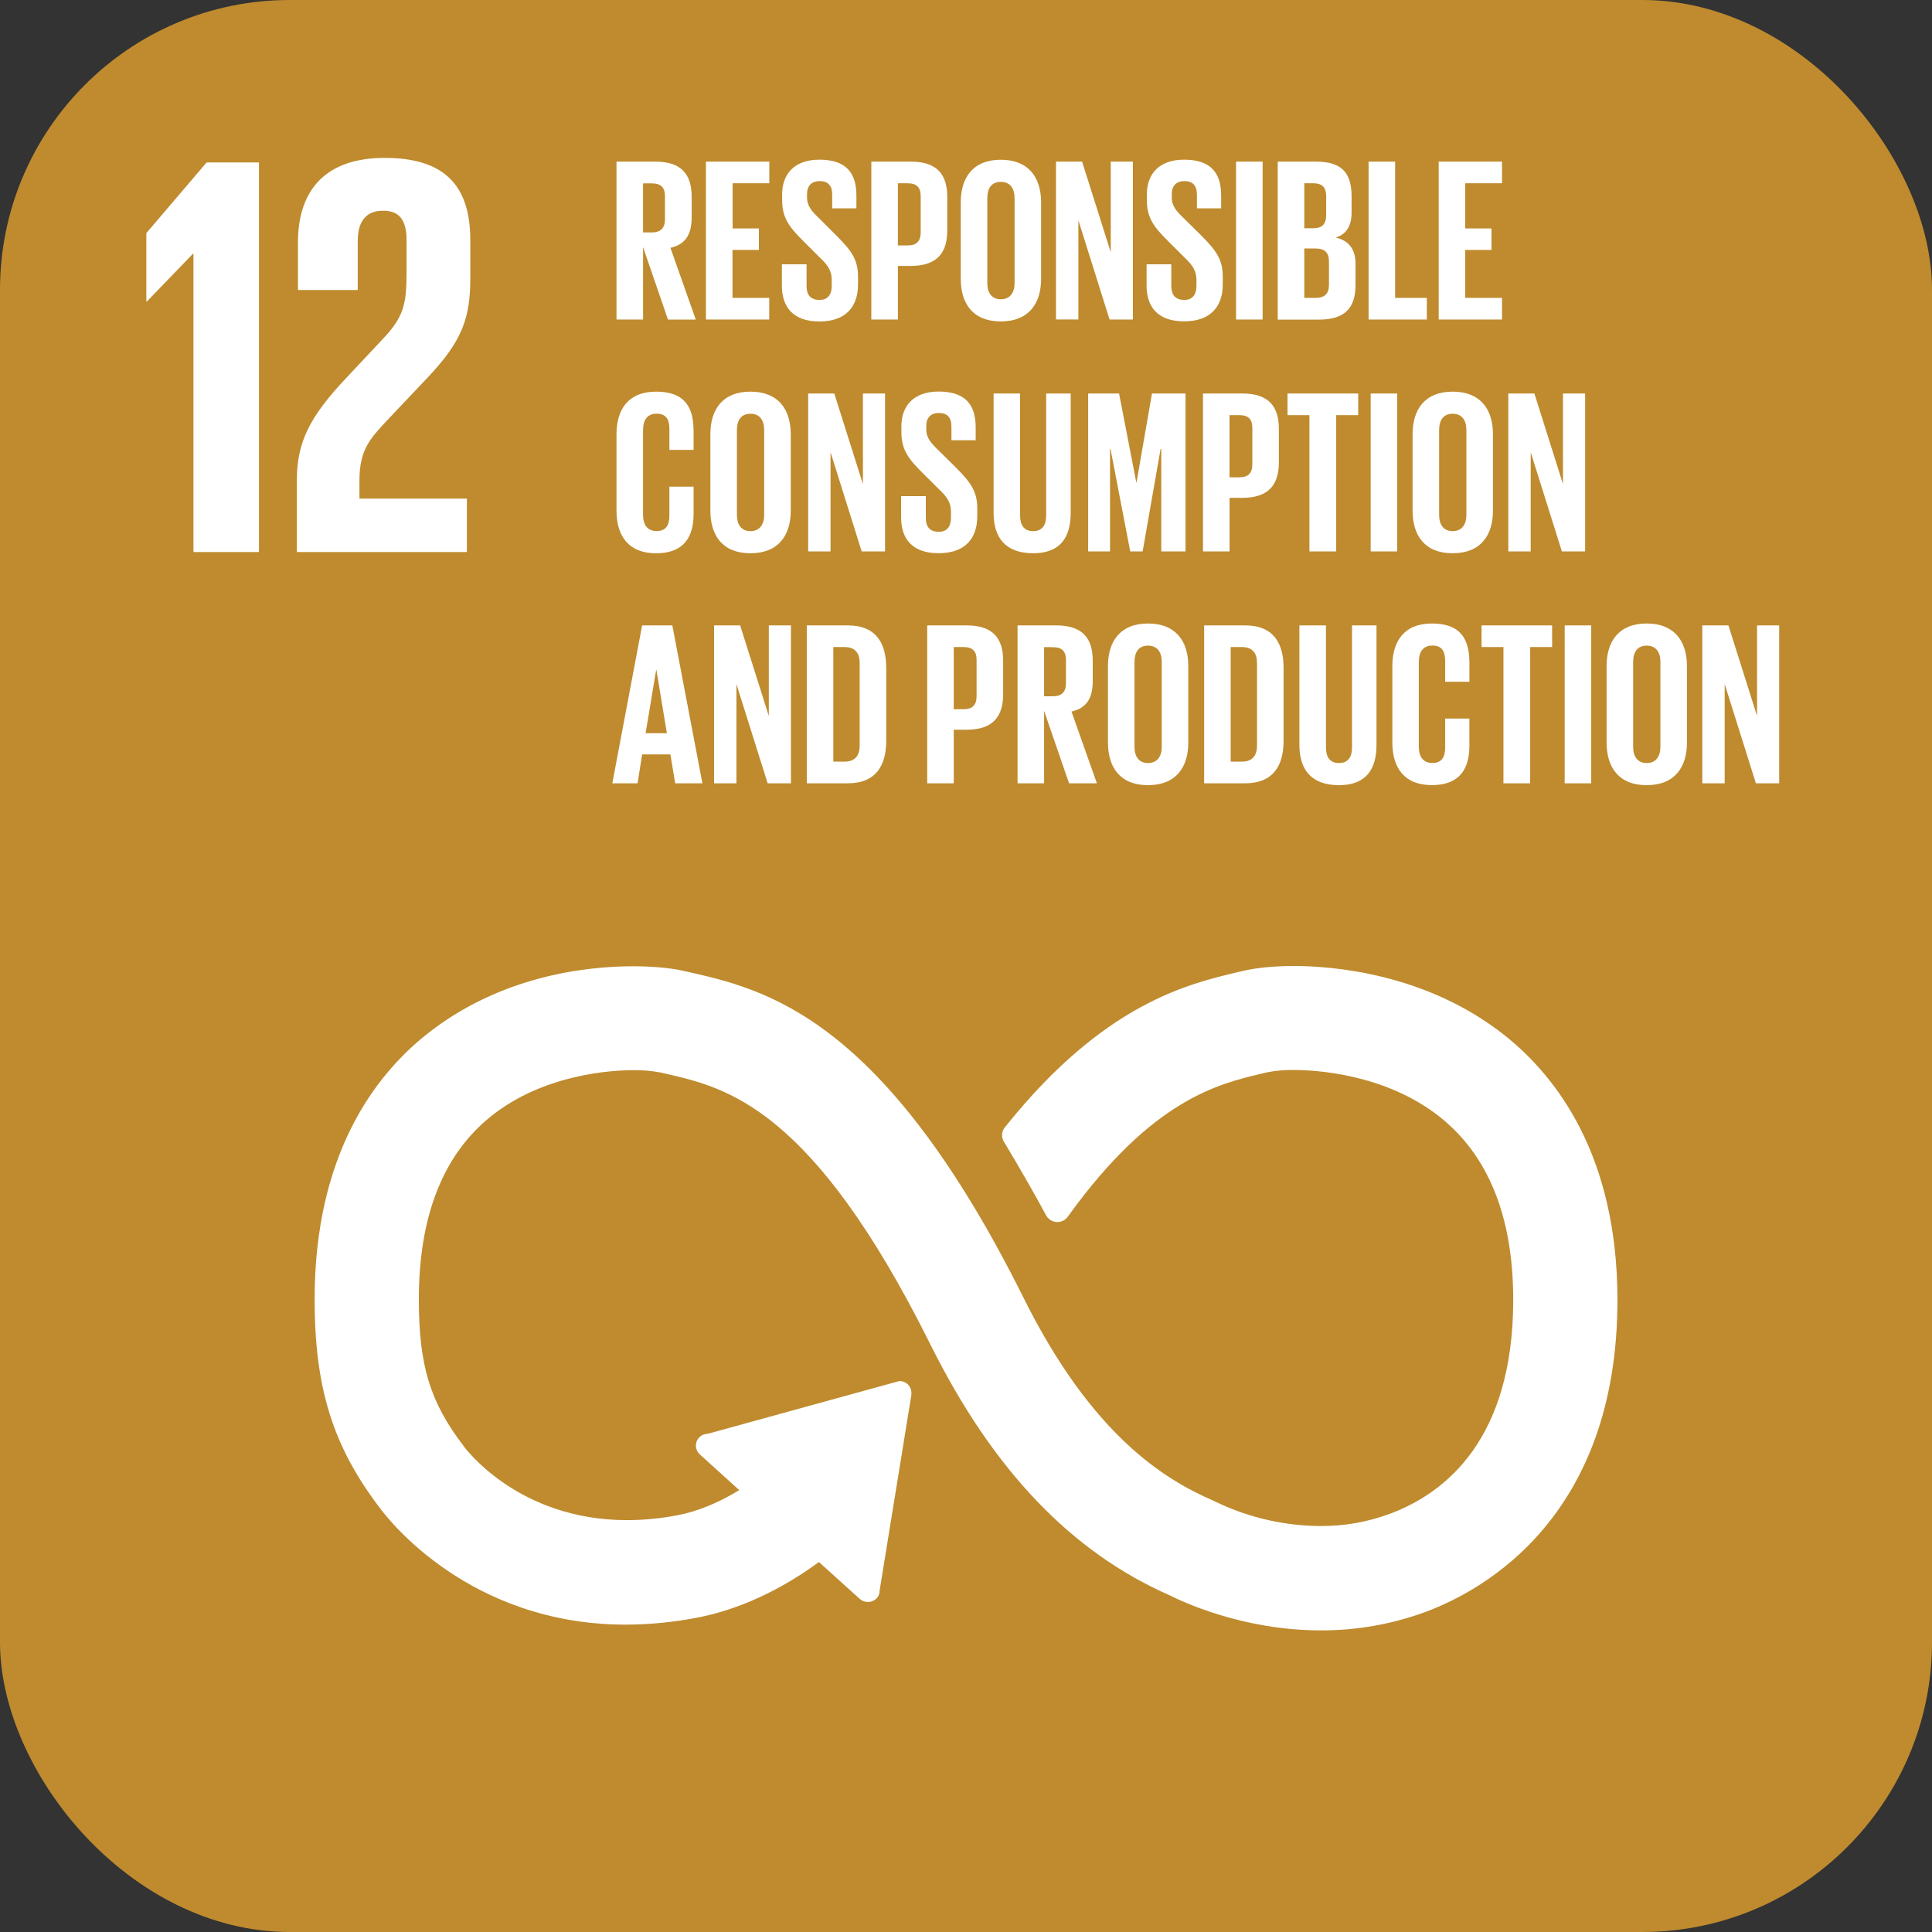<svg width="80" height="80" viewBox="0 0 80 80" fill="none" xmlns="http://www.w3.org/2000/svg">
<rect x="0" y="0" width="80" height="80" fill="#333333" stroke="none"/>
<g clip-path="url(#clip0_230_11694)">
<rect width="80" height="80" fill="#BF8B2E"/>
<path d="M7.986 10.51H8.011V22.858H10.723V6.727H8.555L6.059 9.654V12.485H6.082L7.986 10.51V10.51Z" fill="white"/>
<path d="M12.339 10.059V12.009H14.813V9.986C14.813 9.012 15.293 8.726 15.86 8.726C16.384 8.726 16.835 8.94 16.835 9.94V11.271C16.835 12.605 16.717 13.127 15.835 14.055L14.315 15.674C12.841 17.244 12.292 18.29 12.292 19.885V22.859H19.332V20.646H14.884V19.885C14.884 18.623 15.336 18.148 16.026 17.41L17.76 15.578C19.164 14.08 19.474 13.127 19.474 11.51V9.94C19.474 7.631 18.354 6.538 15.928 6.538C13.549 6.538 12.336 7.798 12.336 10.058" fill="white"/>
<path d="M62.283 42.854C59.021 40.278 55.109 40 53.579 40C52.772 40 52.024 40.072 51.477 40.202L51.263 40.252C49.196 40.74 45.738 41.557 41.712 46.554L41.593 46.7C41.529 46.788 41.494 46.894 41.492 47.002C41.493 47.095 41.517 47.187 41.563 47.267L41.655 47.417C42.319 48.529 42.871 49.494 43.311 50.314C43.39 50.467 43.539 50.573 43.71 50.597C43.881 50.621 44.053 50.56 44.172 50.434C44.2 50.398 44.228 50.358 44.252 50.329C47.725 45.52 50.45 44.88 52.253 44.454L52.48 44.4C52.843 44.33 53.213 44.299 53.584 44.306C54.422 44.306 57.336 44.446 59.61 46.241C61.633 47.841 62.659 50.388 62.659 53.821C62.659 59.574 59.876 61.821 57.539 62.688C56.625 63.025 55.658 63.195 54.684 63.19C53.202 63.183 51.739 62.85 50.4 62.215L50.232 62.135C48.224 61.263 45.224 59.445 42.388 53.75C36.575 42.07 31.692 40.968 28.459 40.236L28.289 40.198C28.041 40.142 27.342 40.011 26.209 40.011C24.337 40.011 20.735 40.379 17.649 42.843C15.542 44.523 13.028 47.79 13.028 53.803C13.028 57.465 13.783 59.883 15.716 62.426C16.079 62.922 19.448 67.273 25.916 67.273C26.908 67.269 27.897 67.172 28.87 66.983C30.051 66.758 31.873 66.174 33.91 64.681L35.61 66.215C35.813 66.386 36.114 66.373 36.3 66.183C36.382 66.097 36.426 65.982 36.423 65.863L37.738 57.761V57.666C37.737 57.531 37.679 57.403 37.578 57.313C37.486 57.227 37.363 57.182 37.237 57.187V57.187L29.344 59.36L29.194 59.385C29.097 59.405 29.009 59.456 28.944 59.53C28.855 59.626 28.809 59.753 28.815 59.883C28.822 60.014 28.88 60.136 28.977 60.223L30.611 61.702C29.752 62.229 28.893 62.582 28.058 62.742C27.368 62.875 26.668 62.944 25.965 62.946C21.495 62.946 19.296 60.013 19.206 59.889L19.162 59.828C17.802 58.042 17.343 56.521 17.343 53.801C17.343 50.356 18.351 47.801 20.339 46.217C22.551 44.452 25.397 44.314 26.218 44.314C26.593 44.308 26.969 44.339 27.338 44.408L27.512 44.447C30.093 45.032 33.627 45.832 38.528 55.675C41.116 60.875 44.362 64.27 48.441 66.062C48.916 66.302 51.446 67.511 54.689 67.511C56.177 67.516 57.654 67.254 59.049 66.738C61.431 65.849 66.975 62.81 66.975 53.824C66.973 47.818 64.423 44.544 62.283 42.854Z" fill="white"/>
<path d="M27.128 6.692C28.24 6.692 28.641 7.241 28.641 8.16V9C28.64 9.703 28.389 10.119 27.761 10.262L28.811 13.233H27.659L26.628 10.232V13.231H25.528V6.692H27.128ZM26.627 9.624H26.994C27.371 9.623 27.534 9.431 27.534 9.084V8.124C27.534 7.767 27.371 7.593 26.994 7.593L26.627 7.592V9.624Z" fill="white"/>
<path d="M29.231 6.692H31.855V7.589H30.335V9.46H31.424V10.348H30.331V12.334H31.852V13.231H29.231V6.692Z" fill="white"/>
<path d="M32.376 11.823V10.943H33.398V11.84C33.398 12.206 33.558 12.419 33.938 12.419C34.286 12.419 34.44 12.187 34.44 11.84V11.592C34.44 11.216 34.286 10.984 33.948 10.665L33.302 10.02C32.675 9.402 32.386 9.026 32.386 8.273V8.052C32.386 7.241 32.858 6.612 33.929 6.612C35.029 6.612 35.462 7.152 35.462 8.097V8.628H34.459V8.058C34.459 7.682 34.286 7.498 33.938 7.498C33.63 7.498 33.418 7.672 33.418 8.038V8.173C33.418 8.54 33.62 8.752 33.938 9.061L34.641 9.76C35.239 10.368 35.529 10.734 35.529 11.457V11.777C35.529 12.674 35.049 13.311 33.929 13.311C32.809 13.311 32.376 12.681 32.376 11.823Z" fill="white"/>
<path d="M37.71 6.692C38.819 6.692 39.224 7.242 39.224 8.159V9.538C39.224 10.454 38.819 11.012 37.71 11.012H37.18V13.231H36.08V6.692H37.71ZM37.179 10.164H37.584C37.96 10.164 38.124 9.98 38.124 9.624V8.12C38.124 7.763 37.96 7.589 37.584 7.589H37.179V10.164Z" fill="white"/>
<path d="M41.441 6.615C42.598 6.615 43.11 7.358 43.11 8.38V11.543C43.11 12.556 42.609 13.309 41.441 13.309C40.274 13.309 39.783 12.56 39.783 11.543V8.38C39.783 7.358 40.285 6.615 41.441 6.615ZM41.441 7.531C41.046 7.531 40.882 7.811 40.882 8.206V11.717C40.882 12.113 41.055 12.391 41.441 12.392C41.828 12.392 42.012 12.113 42.012 11.717V8.206C42.012 7.811 41.837 7.531 41.441 7.531Z" fill="white"/>
<path d="M44.653 9.12V13.229H43.727V6.692H44.807L45.994 10.444V6.692H46.91V13.231H45.945L44.653 9.12Z" fill="white"/>
<path d="M47.478 11.823V10.943H48.501V11.84C48.501 12.206 48.661 12.419 49.041 12.419C49.388 12.419 49.542 12.187 49.542 11.84V11.592C49.542 11.216 49.388 10.984 49.05 10.665L48.404 10.02C47.778 9.402 47.488 9.026 47.488 8.273V8.052C47.488 7.241 47.961 6.612 49.031 6.612C50.13 6.612 50.565 7.152 50.565 8.097V8.628H49.562V8.058C49.562 7.682 49.388 7.498 49.041 7.498C48.732 7.498 48.52 7.672 48.52 8.038V8.173C48.52 8.54 48.722 8.752 49.041 9.061L49.745 9.755C50.343 10.363 50.632 10.729 50.632 11.453V11.773C50.632 12.669 50.152 13.306 49.032 13.306C47.912 13.306 47.478 12.681 47.478 11.823Z" fill="white"/>
<path d="M51.182 6.692H52.282V13.231H51.182V6.692Z" fill="white"/>
<path d="M54.5 6.692C55.599 6.692 55.966 7.204 55.966 8.132V8.797C55.966 9.347 55.763 9.694 55.31 9.837C55.859 9.962 56.13 10.329 56.13 10.927V11.795C56.13 12.721 55.715 13.235 54.615 13.235H52.908V6.692H54.5ZM54.008 12.335H54.488C54.855 12.334 55.029 12.151 55.029 11.804V10.82C55.029 10.473 54.869 10.29 54.478 10.29H54.008V12.335ZM54.008 9.451H54.394C54.75 9.451 54.914 9.267 54.914 8.919V8.12C54.914 7.763 54.754 7.589 54.384 7.589H54.008V9.451Z" fill="white"/>
<path d="M56.67 6.692H57.769V12.334H59.081V13.231H56.67V6.692Z" fill="white"/>
<path d="M59.573 6.692H62.196V7.589H60.672V9.46H61.76V10.348H60.672V12.334H62.196V13.231H59.573V6.692Z" fill="white"/>
<path d="M25.528 21.145V17.982C25.528 16.959 26.008 16.217 27.168 16.217C28.383 16.217 28.72 16.892 28.72 17.856V18.628H27.718V17.77C27.718 17.364 27.583 17.13 27.187 17.13C26.791 17.13 26.627 17.41 26.627 17.805V21.315C26.627 21.71 26.791 21.99 27.187 21.99C27.583 21.99 27.718 21.74 27.718 21.35V20.151H28.72V21.28C28.72 22.215 28.335 22.91 27.168 22.91C26 22.91 25.528 22.16 25.528 21.145Z" fill="white"/>
<path d="M31.074 16.217C32.232 16.217 32.743 16.959 32.743 17.981V21.145C32.743 22.157 32.241 22.909 31.074 22.909C29.907 22.909 29.415 22.16 29.415 21.145V17.981C29.415 16.959 29.917 16.217 31.074 16.217ZM31.074 17.133C30.679 17.133 30.514 17.413 30.514 17.808V21.318C30.514 21.714 30.688 21.993 31.074 21.993C31.461 21.993 31.643 21.713 31.643 21.318V17.808C31.642 17.413 31.469 17.133 31.074 17.133Z" fill="white"/>
<path d="M34.391 18.724V22.833H33.465V16.294H34.546L35.732 20.046V16.294H36.648V22.833H35.68L34.391 18.724Z" fill="white"/>
<path d="M37.313 21.425V20.545H38.336V21.441C38.336 21.808 38.496 22.02 38.876 22.02C39.223 22.02 39.377 21.789 39.377 21.441V21.19C39.377 20.814 39.223 20.583 38.886 20.265L38.24 19.621C37.613 19.004 37.324 18.628 37.324 17.875V17.653C37.324 16.843 37.796 16.213 38.867 16.213C39.966 16.213 40.401 16.753 40.401 17.698V18.229H39.397V17.66C39.397 17.284 39.223 17.1 38.876 17.1C38.567 17.1 38.355 17.273 38.355 17.64V17.775C38.355 18.141 38.557 18.353 38.876 18.662L39.58 19.357C40.178 19.964 40.467 20.33 40.467 21.054V21.374C40.467 22.271 39.987 22.907 38.867 22.907C37.747 22.907 37.313 22.283 37.313 21.425Z" fill="white"/>
<path d="M44.335 16.294V21.241C44.335 22.254 43.901 22.909 42.782 22.909C41.624 22.909 41.143 22.254 41.143 21.241V16.294H42.24V21.347C42.24 21.733 42.395 21.993 42.78 21.993C43.166 21.993 43.32 21.733 43.32 21.347V16.294H44.335Z" fill="white"/>
<path d="M48.086 18.589H48.058L47.314 22.833H46.8L45.984 18.589H45.964V22.833H45.058V16.294H46.338L47.051 19.977H47.061L47.701 16.294H49.09V22.833H48.086V18.589Z" fill="white"/>
<path d="M51.44 16.294C52.549 16.294 52.955 16.843 52.955 17.76V19.139C52.955 20.055 52.549 20.614 51.44 20.614H50.913V22.832H49.813V16.294H51.44ZM50.912 19.765H51.317C51.694 19.765 51.857 19.582 51.857 19.225V17.72C51.857 17.364 51.697 17.19 51.317 17.19H50.912V19.765Z" fill="white"/>
<path d="M53.313 16.294H56.24V17.19H55.329V22.833H54.22V17.19H53.313V16.294Z" fill="white"/>
<path d="M56.757 16.294H57.856V22.833H56.757V16.294Z" fill="white"/>
<path d="M60.151 16.217C61.309 16.217 61.82 16.959 61.82 17.981V21.145C61.82 22.157 61.319 22.909 60.151 22.909C58.984 22.909 58.492 22.16 58.492 21.145V17.981C58.492 16.959 58.994 16.217 60.151 16.217ZM60.151 17.133C59.756 17.133 59.591 17.413 59.591 17.808V21.318C59.591 21.714 59.765 21.993 60.151 21.993C60.538 21.993 60.72 21.713 60.72 21.318V17.808C60.72 17.413 60.546 17.133 60.151 17.133Z" fill="white"/>
<path d="M63.383 18.724V22.833H62.456V16.294H63.536L64.72 20.046V16.294H65.637V22.833H64.674L63.383 18.724Z" fill="white"/>
<path d="M29.085 32.435H27.958L27.76 31.239H26.589L26.4 32.435H25.355L26.589 25.896H27.84L29.085 32.435ZM26.733 30.362H27.614L27.18 27.738H27.17L26.733 30.362Z" fill="white"/>
<path d="M30.494 28.326V32.435H29.568V25.896H30.648L31.835 29.647V25.896H32.752V32.435H31.787L30.494 28.326Z" fill="white"/>
<path d="M35.105 25.896C36.281 25.896 36.696 26.64 36.696 27.651V30.679C36.696 31.682 36.281 32.435 35.105 32.435H33.407V25.896H35.105ZM34.506 31.538H34.97C35.423 31.538 35.597 31.267 35.597 30.872V27.449C35.597 27.062 35.423 26.793 34.97 26.793H34.506V31.538Z" fill="white"/>
<path d="M40.023 25.896C41.133 25.896 41.537 26.446 41.537 27.362V28.741C41.537 29.657 41.133 30.216 40.023 30.216H39.493V32.435H38.394V25.896H40.023ZM39.492 29.368H39.898C40.274 29.368 40.438 29.184 40.438 28.828V27.323C40.438 26.966 40.274 26.793 39.898 26.793H39.492V29.368Z" fill="white"/>
<path d="M43.734 25.896C44.843 25.896 45.248 26.446 45.248 27.362V28.201C45.248 28.905 44.998 29.321 44.368 29.464L45.42 32.435H44.267L43.234 29.435V32.435H42.135V25.896H43.734ZM43.234 28.831H43.6C43.975 28.831 44.14 28.637 44.14 28.29V27.33C44.14 26.973 43.98 26.799 43.6 26.799L43.234 26.795V28.831Z" fill="white"/>
<path d="M47.536 25.818C48.693 25.818 49.205 26.561 49.205 27.583V30.747C49.205 31.76 48.703 32.512 47.536 32.512C46.369 32.512 45.878 31.76 45.878 30.747V27.583C45.878 26.561 46.38 25.818 47.536 25.818ZM47.536 26.734C47.141 26.735 46.977 27.014 46.977 27.409V30.921C46.977 31.316 47.15 31.596 47.536 31.596C47.922 31.596 48.106 31.316 48.106 30.921V27.409C48.106 27.014 47.932 26.734 47.536 26.734Z" fill="white"/>
<path d="M51.559 25.896C52.734 25.896 53.15 26.64 53.15 27.651V30.679C53.15 31.682 52.735 32.435 51.559 32.435H49.861V25.896H51.559ZM50.96 31.538H51.424C51.877 31.538 52.05 31.267 52.05 30.872V27.449C52.05 27.062 51.877 26.793 51.424 26.793H50.96V31.538Z" fill="white"/>
<path d="M56.998 25.896V30.843C56.998 31.856 56.563 32.512 55.445 32.512C54.287 32.512 53.805 31.856 53.805 30.843V25.896H54.905V30.95C54.905 31.335 55.059 31.596 55.445 31.596C55.83 31.596 55.985 31.335 55.985 30.95V25.896H56.998Z" fill="white"/>
<path d="M57.654 30.747V27.583C57.654 26.561 58.134 25.818 59.294 25.818C60.509 25.818 60.846 26.494 60.846 27.458V28.23H59.841V27.371C59.841 26.966 59.706 26.731 59.31 26.731C58.914 26.731 58.75 27.011 58.75 27.406V30.918C58.75 31.313 58.914 31.593 59.31 31.593C59.706 31.593 59.841 31.342 59.841 30.953V29.754H60.844V30.88C60.844 31.815 60.458 32.51 59.291 32.51C58.124 32.51 57.654 31.76 57.654 30.747Z" fill="white"/>
<path d="M61.348 25.896H64.27V26.793H63.361V32.435H62.254V26.793H61.348V25.896Z" fill="white"/>
<path d="M64.79 25.896H65.889V32.435H64.79V25.896Z" fill="white"/>
<path d="M68.185 25.818C69.342 25.818 69.853 26.561 69.853 27.583V30.747C69.853 31.76 69.352 32.512 68.185 32.512C67.017 32.512 66.526 31.76 66.526 30.747V27.583C66.526 26.561 67.027 25.818 68.185 25.818ZM68.185 26.734C67.79 26.735 67.625 27.014 67.625 27.409V30.921C67.625 31.316 67.799 31.596 68.185 31.596C68.571 31.596 68.754 31.316 68.754 30.921V27.409C68.754 27.014 68.58 26.734 68.185 26.734Z" fill="white"/>
<path d="M71.416 28.326V32.435H70.489V25.896H71.57L72.756 29.647V25.896H73.672V32.435H72.708L71.416 28.326Z" fill="white"/>
</g>
<defs>
<clipPath id="clip0_230_11694">
<rect width="80" height="80" rx="12" fill="white"/>
</clipPath>
</defs>
</svg>
